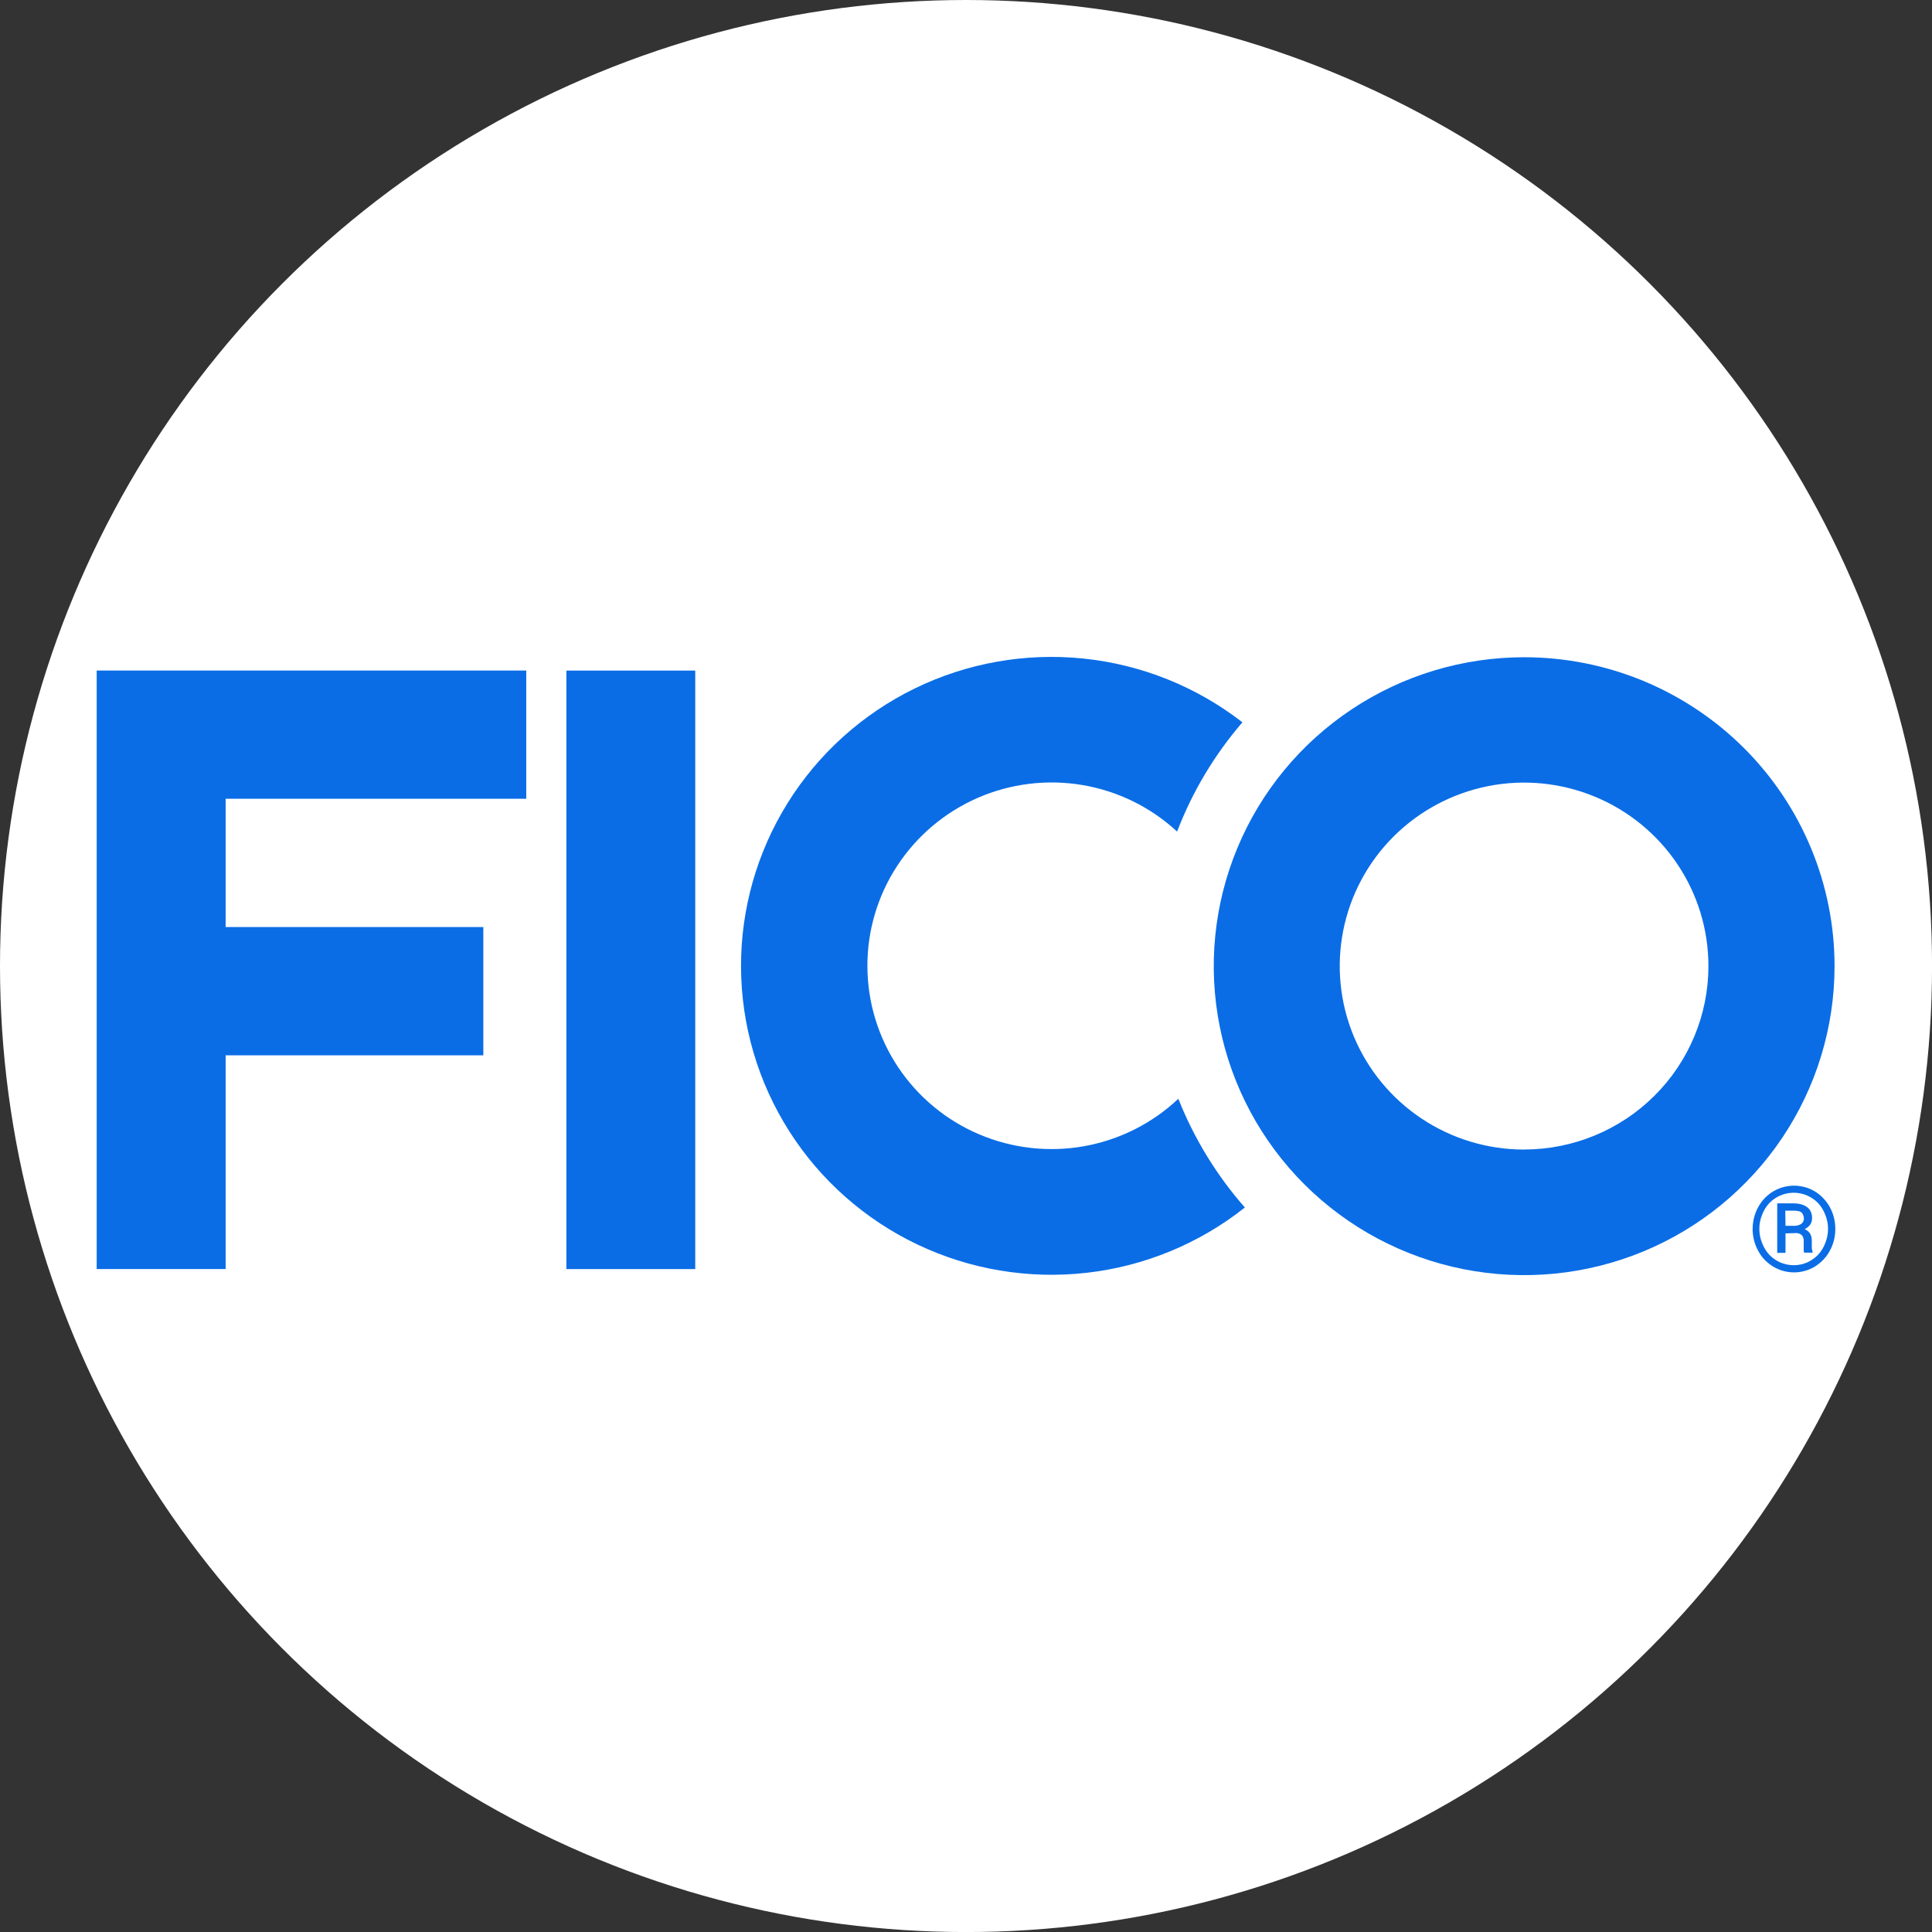 <?xml version="1.0" encoding="UTF-8"?>
<svg id="BACKGROUND" xmlns="http://www.w3.org/2000/svg" viewBox="0 0 459.57 459.57">
  <rect x="0" y="0" width="459.57" height="459.57" fill="#333333" stroke="none"/>
  <defs>
    <style>
      .cls-1 {
        fill: #fff;
      }

      .cls-1, .cls-2 {
        stroke-width: 0px;
      }

      .cls-2 {
        fill: #0a6de6;
      }
    </style>
  </defs>
  <circle class="cls-1" cx="229.79" cy="229.79" r="229.79"/>
  <g>
    <path class="cls-2" d="M125.18,190.01v-30.51H23v142.37h30.67v-50.84h61.3v-30.51h-61.3v-30.52h71.51Z"/>
    <path class="cls-2" d="M165.38,159.51h-30.65v142.37h30.65v-142.37Z"/>
    <path class="cls-2" d="M280.28,261.38c-6.2,5.85-13.99,9.77-22.41,11.27s-17.09.52-24.95-2.82c-7.86-3.34-14.57-8.9-19.29-15.99-4.73-7.09-7.26-15.4-7.3-23.91-.04-8.51,2.42-16.84,7.09-23.97,4.66-7.13,11.32-12.75,19.15-16.17,7.83-3.41,16.49-4.47,24.92-3.05,8.43,1.43,16.25,5.27,22.51,11.07,3.63-9.49,8.89-18.28,15.54-25.99-10.93-8.49-24.04-13.75-37.83-15.17-13.79-1.42-27.7,1.05-40.15,7.13-12.44,6.08-22.92,15.53-30.22,27.26-7.3,11.73-11.14,25.27-11.07,39.07.07,13.8,4.04,27.3,11.46,38.96,7.42,11.66,17.98,21,30.49,26.96,12.5,5.96,26.44,8.29,40.22,6.74,13.78-1.56,26.83-6.94,37.68-15.54-6.72-7.65-12.08-16.4-15.82-25.85Z"/>
    <path class="cls-2" d="M362.55,156.34c-14.6,0-28.88,4.31-41.02,12.39-12.14,8.08-21.61,19.55-27.19,32.98-5.59,13.43-7.05,28.21-4.2,42.46,2.85,14.26,9.88,27.35,20.21,37.63,10.33,10.28,23.49,17.27,37.81,20.11,14.32,2.83,29.17,1.38,42.66-4.19,13.49-5.56,25.02-14.99,33.13-27.07,8.11-12.09,12.44-26.3,12.44-40.83,0-9.65-1.91-19.21-5.62-28.12-3.71-8.92-9.15-17.02-16.01-23.84-6.86-6.82-15-12.23-23.95-15.93-8.96-3.69-18.56-5.59-28.25-5.59ZM362.55,273.45c-8.67,0-17.15-2.55-24.36-7.35-7.21-4.79-12.84-11.61-16.16-19.58-3.32-7.97-4.19-16.75-2.5-25.22,1.69-8.47,5.86-16.24,12-22.35,6.13-6.1,13.94-10.26,22.45-11.95,8.51-1.69,17.32-.82,25.34,2.48,8.01,3.3,14.86,8.9,19.68,16.07,4.82,7.18,7.39,15.62,7.39,24.25,0,11.57-4.62,22.67-12.84,30.85-8.22,8.18-19.37,12.78-30.99,12.79Z"/>
    <path class="cls-2" d="M416.91,292.32c0-.94.12-1.87.36-2.78.23-.86.56-1.7,1-2.48.42-.75.93-1.45,1.52-2.07.6-.61,1.27-1.14,2-1.59,1.13-.67,2.38-1.11,3.68-1.28,1.3-.17,2.63-.08,3.89.27.82.23,1.61.57,2.34,1.01.73.44,1.4.97,1.98,1.59.6.62,1.12,1.32,1.54,2.07.44.78.77,1.61,1,2.48.47,1.83.47,3.75,0,5.58-.23.86-.56,1.7-1,2.48-.41.76-.93,1.47-1.54,2.09-.59.61-1.26,1.15-1.98,1.6-.73.44-1.52.78-2.34,1.01-1.7.49-3.51.49-5.22,0-.83-.23-1.62-.57-2.36-1.01-.72-.46-1.4-1-2-1.6-.6-.63-1.11-1.33-1.52-2.09-.44-.78-.77-1.61-1-2.48-.24-.91-.36-1.85-.36-2.8ZM418.5,292.32c0,1.16.22,2.3.66,3.37.39,1.02.96,1.96,1.69,2.77.75.78,1.64,1.4,2.63,1.84,1.01.43,2.1.66,3.2.66s2.19-.22,3.2-.66c.98-.44,1.86-1.07,2.61-1.84.73-.81,1.31-1.75,1.69-2.77.44-1.07.66-2.22.66-3.37,0-1.16-.22-2.3-.66-3.37-.39-1.01-.96-1.95-1.69-2.75-.74-.77-1.63-1.39-2.61-1.82-1.01-.43-2.1-.66-3.2-.66s-2.19.22-3.2.66c-.99.42-1.88,1.04-2.63,1.82-.73.8-1.31,1.73-1.69,2.75-.44,1.07-.67,2.22-.66,3.37ZM424.72,293.37v4.65h-1.97v-11.77h3.83c.62-.01,1.24.06,1.85.22.51.13.98.35,1.41.66.39.28.7.66.9,1.1.21.49.32,1.02.3,1.55,0,.54-.14,1.07-.44,1.52-.35.46-.8.83-1.32,1.08.29.12.56.28.8.49.21.19.38.4.53.64.13.26.23.53.29.81.05.3.08.61.08.91v.76c-.02.33-.02.65,0,.98.03.27.09.53.19.78v.22h-2c-.06-.15-.1-.3-.12-.45v-2.26c.04-.53-.12-1.05-.46-1.47-.44-.36-1.01-.53-1.58-.47l-2.29.07ZM424.72,291.59h2.15c.29,0,.57-.04.85-.12.25-.07.49-.18.71-.32.2-.13.36-.31.47-.52.13-.22.2-.47.19-.72,0-.33-.06-.66-.19-.96-.08-.23-.23-.43-.42-.57-.23-.16-.49-.27-.76-.3-.39-.07-.79-.11-1.19-.1h-1.86l.05,3.63Z"/>
  </g>
</svg>